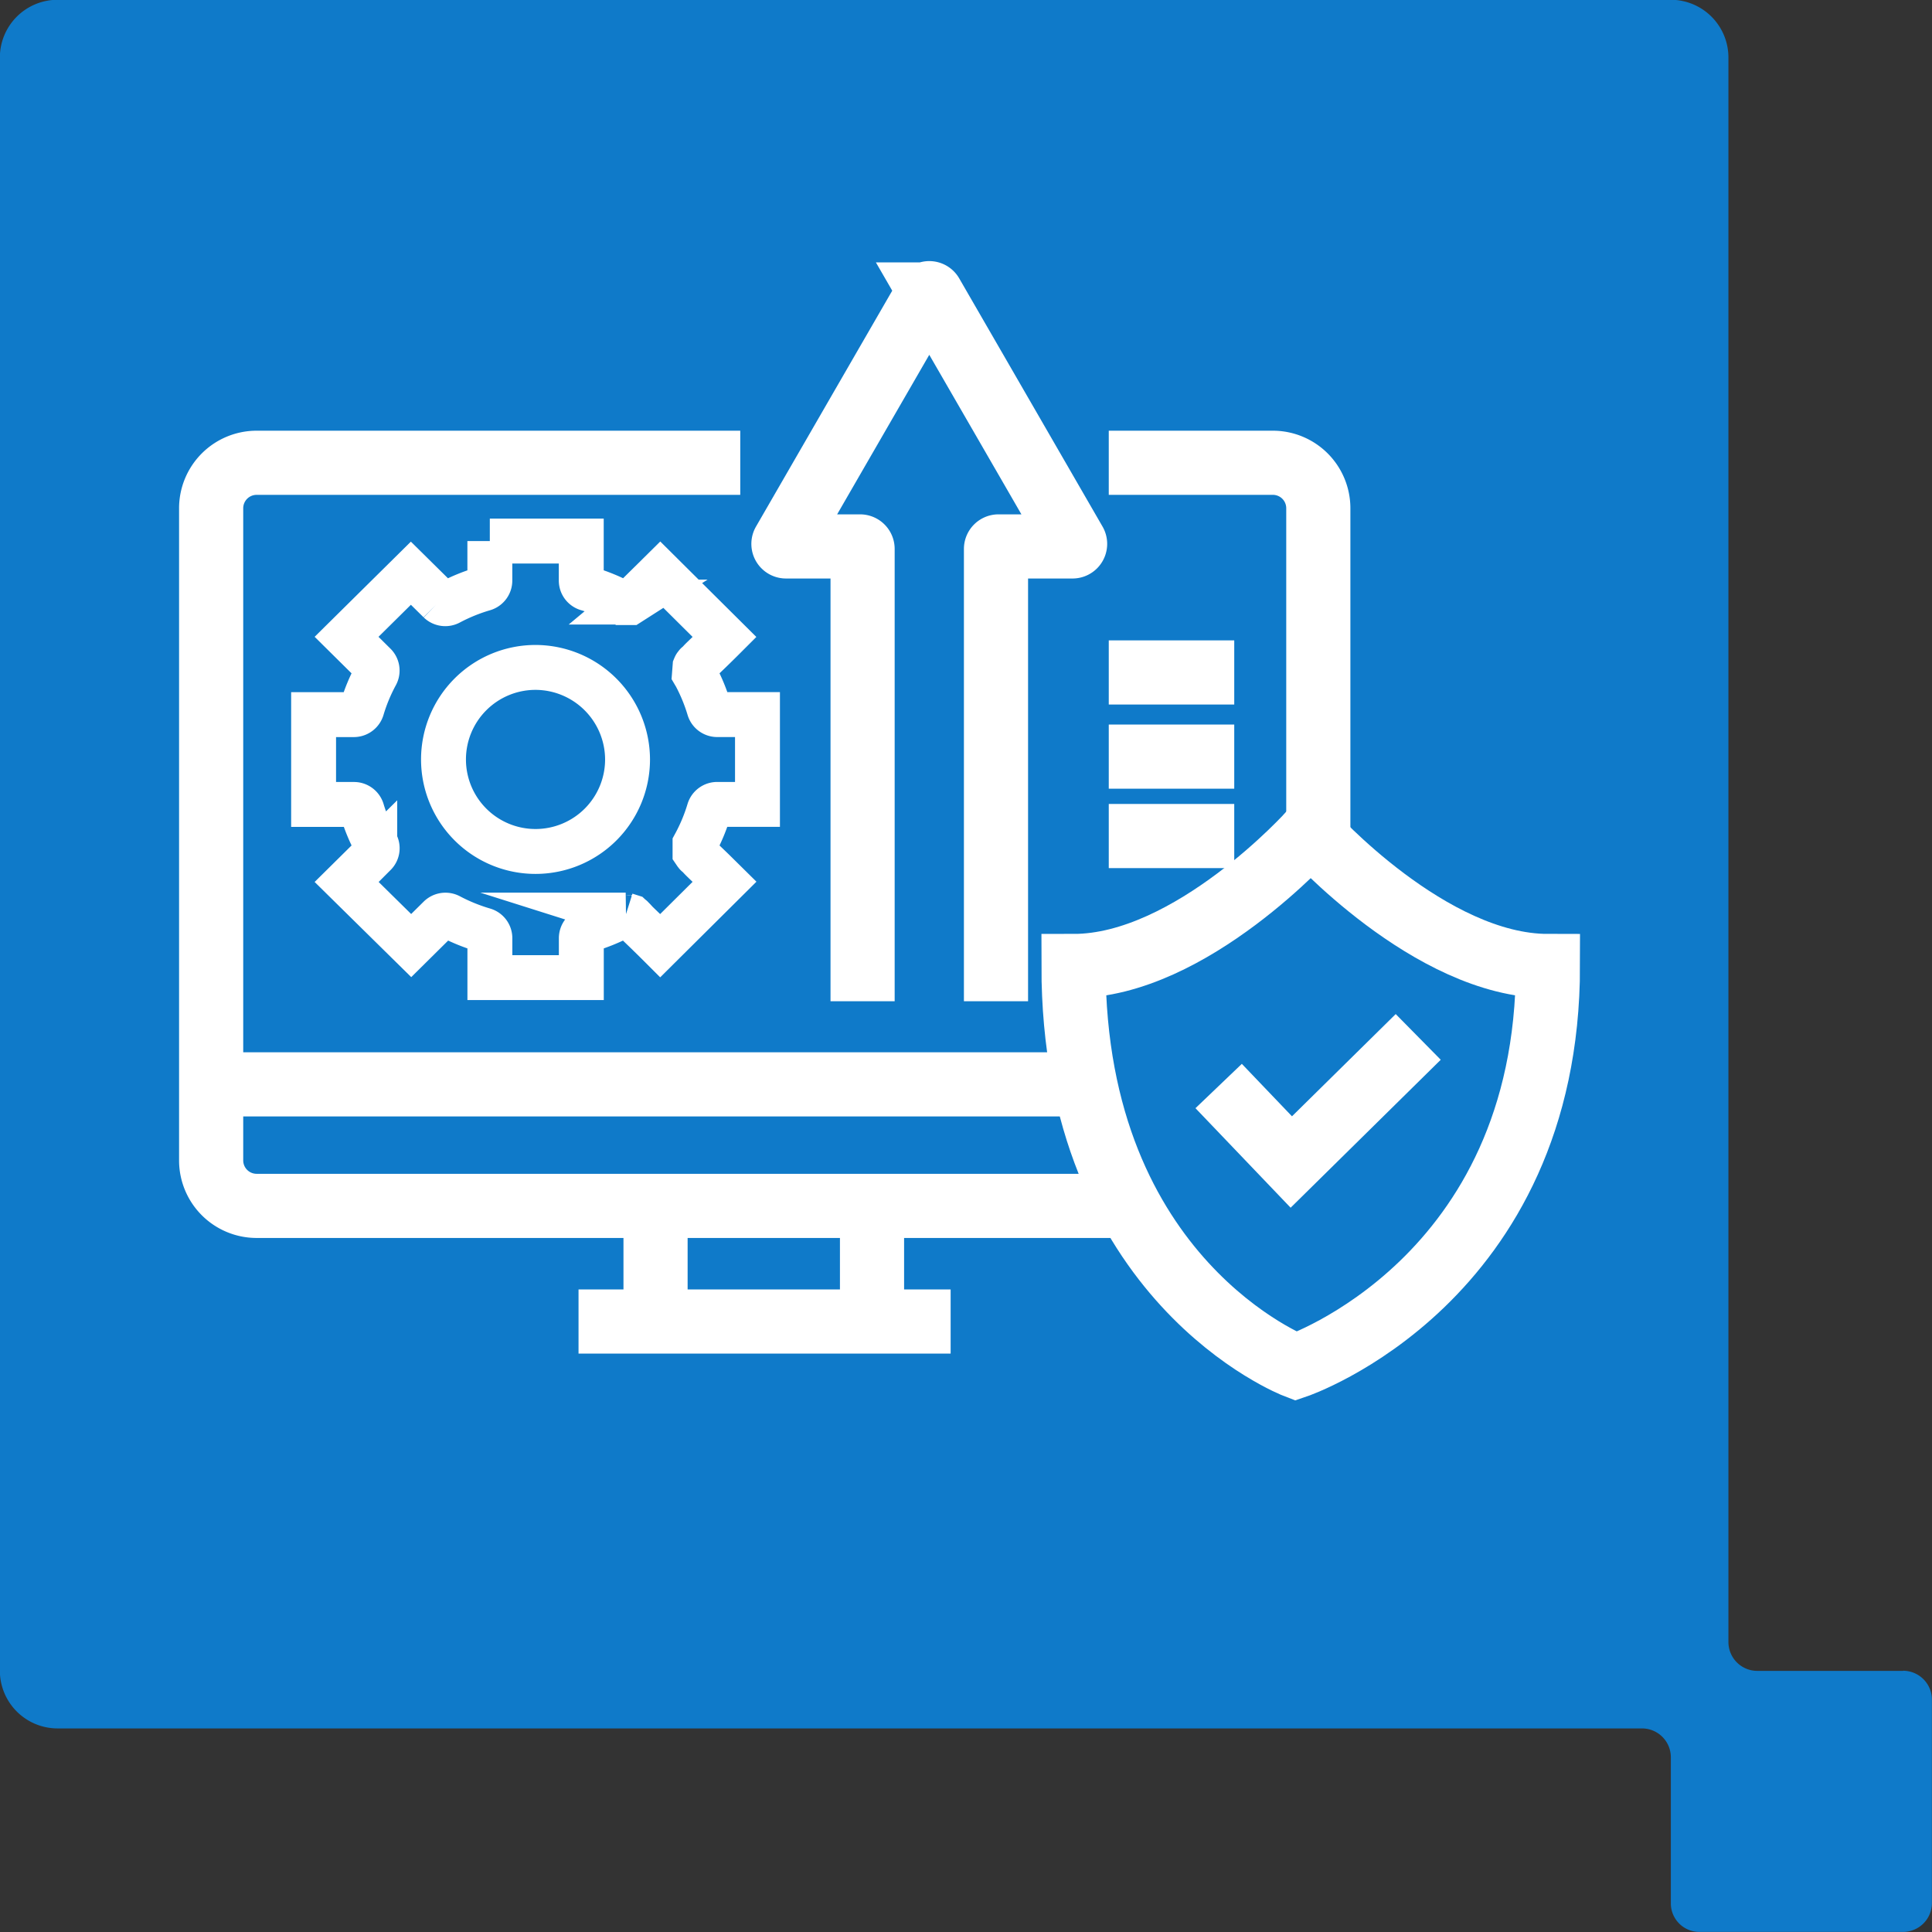 <svg id="Icon-data_insights" xmlns="http://www.w3.org/2000/svg" width="60.234" height="60.234" viewBox="0 0 60.234 60.234">
  <rect x="0" y="0" width="60.234" height="60.234" fill="#333333" stroke="none"/>
  <path id="Path_1004" data-name="Path 1004" d="M114.752,230.329H110.2a.9.9,0,0,1-.895-.9v-49.4a1.8,1.8,0,0,0-1.791-1.8h-50.3a1.8,1.8,0,0,0-1.8,1.8v50.294a1.8,1.8,0,0,0,1.8,1.8H106.61a.9.9,0,0,1,.9.9v4.551a.889.889,0,0,0,.891.893h6.348a.9.9,0,0,0,.9-.893v-6.349a.9.9,0,0,0-.9-.9" transform="translate(-55.418 -178.236)" fill="#0F7AC9"></path>
  <g id="Group_2660" data-name="Group 2660" transform="translate(2 2)">
    <g id="Group_2424" data-name="Group 2424" transform="translate(4.583 7.142)">
      <path id="Path_1797" data-name="Path 1797" d="M-1885.552,480.748h5.118a1.418,1.418,0,0,1,1,.415,1.418,1.418,0,0,1,.415,1v20.338a1.418,1.418,0,0,1-.415,1,1.418,1.418,0,0,1-1,.415h-31.685a1.418,1.418,0,0,1-1.418-1.419V482.167a1.418,1.418,0,0,1,1.418-1.419h15.078" transform="translate(1913.537 -475.462)" fill="none" stroke="#fff" stroke-miterlimit="10" stroke-width="2"></path>
      <line id="Line_303" data-name="Line 303" y2="3.103" transform="translate(13.855 28.626)" fill="none" stroke="#fff" stroke-miterlimit="10" stroke-width="2"></line>
      <line id="Line_304" data-name="Line 304" y2="3.103" transform="translate(20.604 28.626)" fill="none" stroke="#fff" stroke-miterlimit="10" stroke-width="2"></line>
      <line id="Line_305" data-name="Line 305" x2="11.601" transform="translate(11.454 32.059)" fill="none" stroke="#fff" stroke-miterlimit="10" stroke-width="2"></line>
      <line id="Line_306" data-name="Line 306" x2="33.807" transform="translate(0.319 24.665)" fill="none" stroke="#fff" stroke-miterlimit="10" stroke-width="2"></line>
      <line id="Line_308" data-name="Line 308" x2="3.912" transform="translate(27.985 11.823)" fill="none" stroke="#fff" stroke-miterlimit="10" stroke-width="2"></line>
      <line id="Line_309" data-name="Line 309" x2="3.912" transform="translate(27.985 14.447)" fill="none" stroke="#fff" stroke-miterlimit="10" stroke-width="2"></line>
      <line id="Line_310" data-name="Line 310" x2="3.912" transform="translate(27.985 16.923)" fill="none" stroke="#fff" stroke-miterlimit="10" stroke-width="2"></line>
      <path id="Path_1800" data-name="Path 1800" d="M-1881.478,495.285v-14.1a.079.079,0,0,1,.079-.079h2.309a.079.079,0,0,0,.068-.04.079.079,0,0,0,0-.079l-2.234-3.869-2.234-3.868a.079.079,0,0,0-.068-.04.079.079,0,0,0-.068.04l-2.234,3.868-2.234,3.869a.079.079,0,0,0,0,.08.079.079,0,0,0,.069.039h2.309a.078.078,0,0,1,.056.023.078.078,0,0,1,.023.056v14.1" transform="translate(1905.947 -473.212)" fill="none" stroke="#fff" stroke-miterlimit="10" stroke-width="2"></path>
    </g>
    <path id="Path_1868" data-name="Path 1868" d="M-1614.591,1309.053s-3.726,4.16-7.395,4.16c0,9.822,6.934,12.48,6.934,12.48s7.857-2.656,7.857-12.48C-1610.865,1313.212-1614.591,1309.053-1614.591,1309.053Z" transform="translate(1653.455 -1285.096)" fill="#0F7AC9" stroke="#fff" stroke-linecap="round" stroke-miterlimit="10" stroke-width="2"></path>
    <path id="Path_1352" data-name="Path 1352" d="M440.494,2044h2.851v1.23a.261.261,0,0,0,.191.253,5.813,5.813,0,0,1,1.069.435h.257l.025-.016a.142.142,0,0,0,.017-.017c.005,0,.014-.006.017-.008l.008-.009c.009-.009.018-.026.033-.041s.074-.065.124-.115c.1-.1.239-.237.373-.369.176-.172.248-.245.348-.344l2.005,1.992c-.1.1-.168.168-.34.336-.134.132-.272.262-.373.361-.05.05-.086.094-.116.123-.015.014-.032.023-.041.032s0,.012-.008.017l-.008.008s-.009.006-.017.017-.017.033-.017.033l-.017.221a.216.216,0,0,0,.017.025,5.6,5.6,0,0,1,.439,1.058.264.264,0,0,0,.257.188h1.251v2.8h-1.251a.265.265,0,0,0-.257.18,5.563,5.563,0,0,1-.439,1.058v.254l.017.025a.154.154,0,0,0,.017.017s.006.014.008.016a.039.039,0,0,0,.008.009c.009.009.027.018.041.032.03.029.066.073.116.123.1.1.239.23.373.361l.34.336-2.005,1.992c-.1-.1-.172-.172-.348-.344-.134-.132-.272-.262-.373-.361-.05-.049-.086-.094-.116-.123s-.033-.025-.041-.034,0-.012-.008-.016,0,0-.008,0l-.008-.009-.017-.016-.158-.05a.271.271,0,0,0-.124.034,5.776,5.776,0,0,1-1.069.434.262.262,0,0,0-.19.253v1.229h-2.851v-1.229a.262.262,0,0,0-.191-.253,5.777,5.777,0,0,1-1.069-.434.266.266,0,0,0-.315.048l-.878.869-2.014-1.984.878-.868a.258.258,0,0,0,.041-.311,5.592,5.592,0,0,1-.439-1.057.264.264,0,0,0-.257-.18H435v-2.8h1.251a.265.265,0,0,0,.257-.188,5.554,5.554,0,0,1,.439-1.058.26.26,0,0,0-.041-.311l-.878-.869,2.005-1.983.887.876a.267.267,0,0,0,.315.041,5.711,5.711,0,0,1,1.069-.434.263.263,0,0,0,.191-.254V2044Z" transform="translate(-427.223 -2029.131)" fill="none" stroke="#fff" stroke-miterlimit="8" stroke-width="1.4" fill-rule="evenodd"></path>
    <path id="Path_1353" data-name="Path 1353" d="M473.869,2079a2.869,2.869,0,1,0,2.869,2.873A2.876,2.876,0,0,0,473.869,2079Z" transform="translate(-459.173 -2060.192)" fill="none" stroke="#fff" stroke-miterlimit="8" stroke-width="1.4" fill-rule="evenodd"></path>
    <path id="Path_1321" data-name="Path 1321" d="M20.046,26.124l2.265,2.369,3.957-3.9" transform="translate(15.948 5.735)" fill="rgba(0,0,0,0)" stroke="#fff" stroke-miterlimit="10" stroke-width="2"></path>
  </g>
</svg>